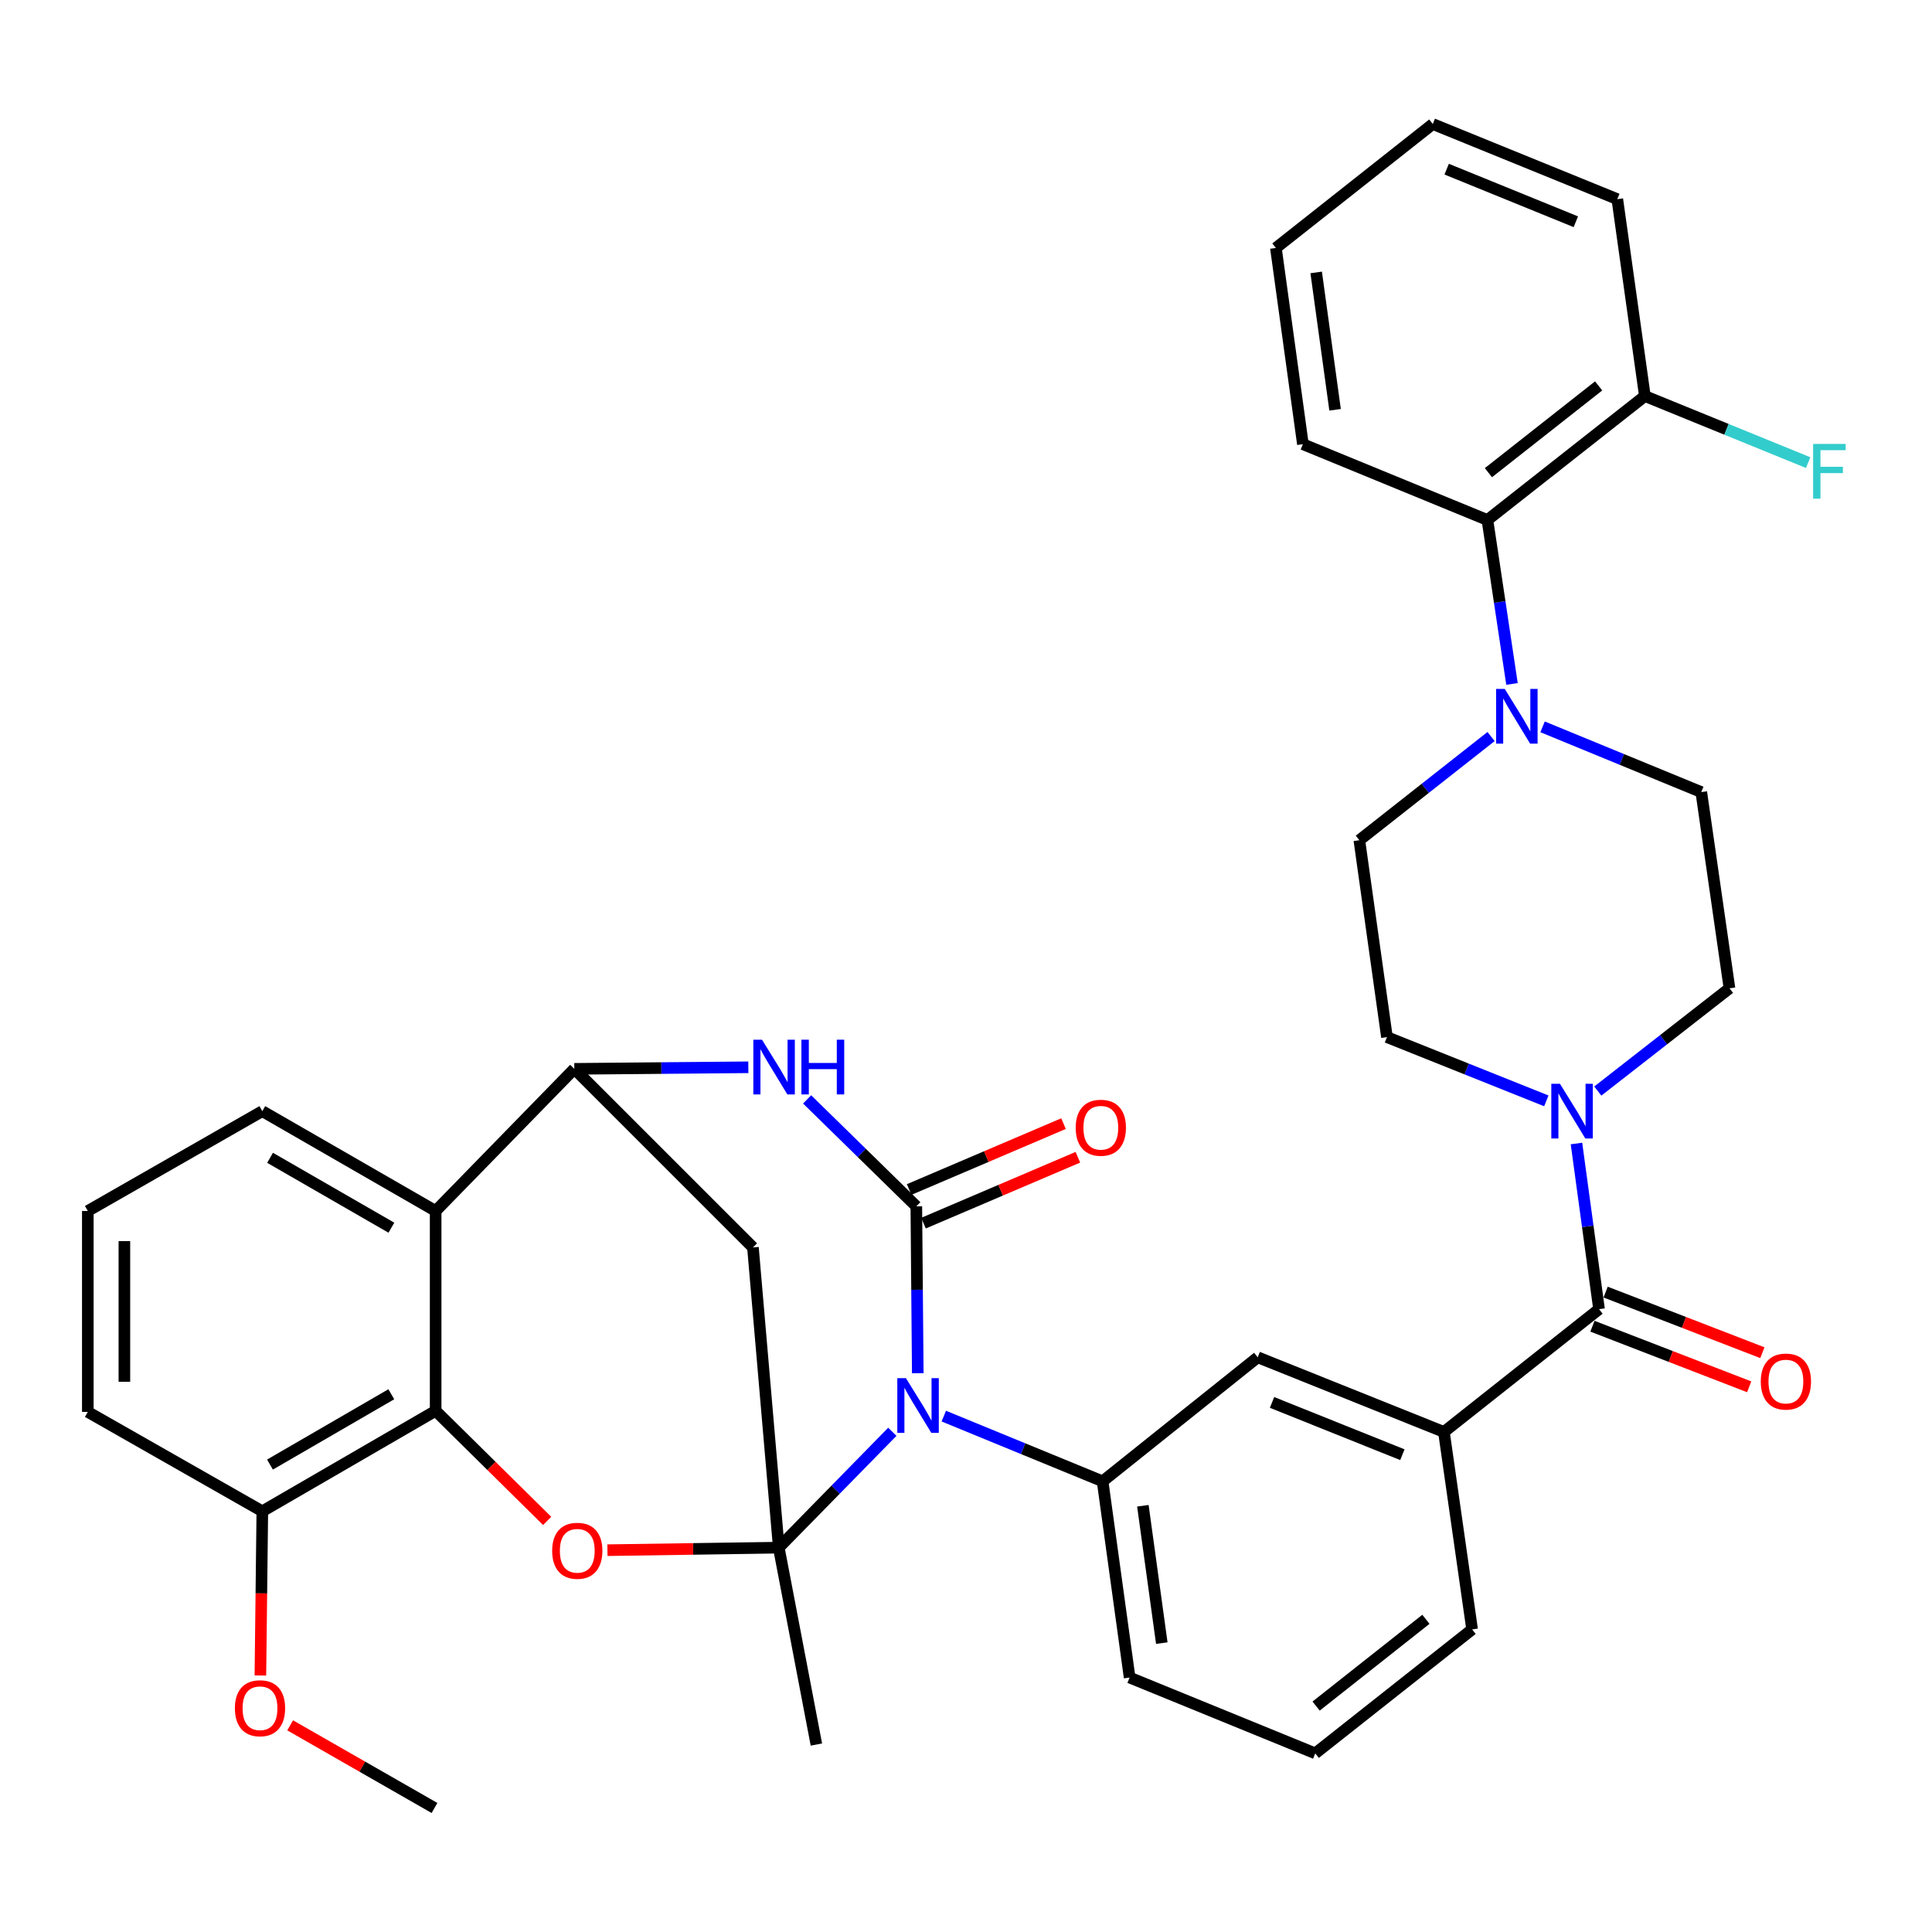 <?xml version='1.0' encoding='iso-8859-1'?>
<svg version='1.1' baseProfile='full'
              xmlns='http://www.w3.org/2000/svg'
                      xmlns:rdkit='http://www.rdkit.org/xml'
                      xmlns:xlink='http://www.w3.org/1999/xlink'
                  xml:space='preserve'
width='1000px' height='1000px' viewBox='0 0 1000 1000'>
<!-- END OF HEADER -->
<rect style='opacity:1.0;fill:#FFFFFF;stroke:none' width='1000' height='1000' x='0' y='0'> </rect>
<path class='bond-0' d='M 461.868,741.091 L 432.482,771.078' style='fill:none;fill-rule:evenodd;stroke:#0000FF;stroke-width:6px;stroke-linecap:butt;stroke-linejoin:miter;stroke-opacity:1' />
<path class='bond-0' d='M 432.482,771.078 L 403.095,801.064' style='fill:none;fill-rule:evenodd;stroke:#000000;stroke-width:6px;stroke-linecap:butt;stroke-linejoin:miter;stroke-opacity:1' />
<path class='bond-1' d='M 475.038,710.767 L 474.663,667.581' style='fill:none;fill-rule:evenodd;stroke:#0000FF;stroke-width:6px;stroke-linecap:butt;stroke-linejoin:miter;stroke-opacity:1' />
<path class='bond-1' d='M 474.663,667.581 L 474.289,624.395' style='fill:none;fill-rule:evenodd;stroke:#000000;stroke-width:6px;stroke-linecap:butt;stroke-linejoin:miter;stroke-opacity:1' />
<path class='bond-7' d='M 488.504,732.975 L 529.602,749.852' style='fill:none;fill-rule:evenodd;stroke:#0000FF;stroke-width:6px;stroke-linecap:butt;stroke-linejoin:miter;stroke-opacity:1' />
<path class='bond-7' d='M 529.602,749.852 L 570.7,766.729' style='fill:none;fill-rule:evenodd;stroke:#000000;stroke-width:6px;stroke-linecap:butt;stroke-linejoin:miter;stroke-opacity:1' />
<path class='bond-2' d='M 403.095,801.064 L 358.75,801.717' style='fill:none;fill-rule:evenodd;stroke:#000000;stroke-width:6px;stroke-linecap:butt;stroke-linejoin:miter;stroke-opacity:1' />
<path class='bond-2' d='M 358.75,801.717 L 314.405,802.37' style='fill:none;fill-rule:evenodd;stroke:#FF0000;stroke-width:6px;stroke-linecap:butt;stroke-linejoin:miter;stroke-opacity:1' />
<path class='bond-5' d='M 403.095,801.064 L 389.719,645.669' style='fill:none;fill-rule:evenodd;stroke:#000000;stroke-width:6px;stroke-linecap:butt;stroke-linejoin:miter;stroke-opacity:1' />
<path class='bond-23' d='M 403.095,801.064 L 422.561,902.976' style='fill:none;fill-rule:evenodd;stroke:#000000;stroke-width:6px;stroke-linecap:butt;stroke-linejoin:miter;stroke-opacity:1' />
<path class='bond-3' d='M 474.289,624.395 L 446.024,596.719' style='fill:none;fill-rule:evenodd;stroke:#000000;stroke-width:6px;stroke-linecap:butt;stroke-linejoin:miter;stroke-opacity:1' />
<path class='bond-3' d='M 446.024,596.719 L 417.759,569.043' style='fill:none;fill-rule:evenodd;stroke:#0000FF;stroke-width:6px;stroke-linecap:butt;stroke-linejoin:miter;stroke-opacity:1' />
<path class='bond-15' d='M 478.004,633.099 L 517.955,616.047' style='fill:none;fill-rule:evenodd;stroke:#000000;stroke-width:6px;stroke-linecap:butt;stroke-linejoin:miter;stroke-opacity:1' />
<path class='bond-15' d='M 517.955,616.047 L 557.905,598.996' style='fill:none;fill-rule:evenodd;stroke:#FF0000;stroke-width:6px;stroke-linecap:butt;stroke-linejoin:miter;stroke-opacity:1' />
<path class='bond-15' d='M 470.574,615.69 L 510.524,598.638' style='fill:none;fill-rule:evenodd;stroke:#000000;stroke-width:6px;stroke-linecap:butt;stroke-linejoin:miter;stroke-opacity:1' />
<path class='bond-15' d='M 510.524,598.638 L 550.474,581.586' style='fill:none;fill-rule:evenodd;stroke:#FF0000;stroke-width:6px;stroke-linecap:butt;stroke-linejoin:miter;stroke-opacity:1' />
<path class='bond-6' d='M 283.222,787.226 L 254.356,758.732' style='fill:none;fill-rule:evenodd;stroke:#FF0000;stroke-width:6px;stroke-linecap:butt;stroke-linejoin:miter;stroke-opacity:1' />
<path class='bond-6' d='M 254.356,758.732 L 225.49,730.239' style='fill:none;fill-rule:evenodd;stroke:#000000;stroke-width:6px;stroke-linecap:butt;stroke-linejoin:miter;stroke-opacity:1' />
<path class='bond-4' d='M 387.341,552.426 L 342.301,552.829' style='fill:none;fill-rule:evenodd;stroke:#0000FF;stroke-width:6px;stroke-linecap:butt;stroke-linejoin:miter;stroke-opacity:1' />
<path class='bond-4' d='M 342.301,552.829 L 297.262,553.232' style='fill:none;fill-rule:evenodd;stroke:#000000;stroke-width:6px;stroke-linecap:butt;stroke-linejoin:miter;stroke-opacity:1' />
<path class='bond-8' d='M 297.262,553.232 L 225.49,626.803' style='fill:none;fill-rule:evenodd;stroke:#000000;stroke-width:6px;stroke-linecap:butt;stroke-linejoin:miter;stroke-opacity:1' />
<path class='bond-37' d='M 297.262,553.232 L 389.719,645.669' style='fill:none;fill-rule:evenodd;stroke:#000000;stroke-width:6px;stroke-linecap:butt;stroke-linejoin:miter;stroke-opacity:1' />
<path class='bond-16' d='M 225.49,730.239 L 135.777,782.241' style='fill:none;fill-rule:evenodd;stroke:#000000;stroke-width:6px;stroke-linecap:butt;stroke-linejoin:miter;stroke-opacity:1' />
<path class='bond-16' d='M 202.54,721.662 L 139.741,758.064' style='fill:none;fill-rule:evenodd;stroke:#000000;stroke-width:6px;stroke-linecap:butt;stroke-linejoin:miter;stroke-opacity:1' />
<path class='bond-39' d='M 225.49,730.239 L 225.49,626.803' style='fill:none;fill-rule:evenodd;stroke:#000000;stroke-width:6px;stroke-linecap:butt;stroke-linejoin:miter;stroke-opacity:1' />
<path class='bond-13' d='M 570.7,766.729 L 650.99,702.529' style='fill:none;fill-rule:evenodd;stroke:#000000;stroke-width:6px;stroke-linecap:butt;stroke-linejoin:miter;stroke-opacity:1' />
<path class='bond-26' d='M 570.7,766.729 L 584.687,868.294' style='fill:none;fill-rule:evenodd;stroke:#000000;stroke-width:6px;stroke-linecap:butt;stroke-linejoin:miter;stroke-opacity:1' />
<path class='bond-26' d='M 591.55,779.382 L 601.341,850.477' style='fill:none;fill-rule:evenodd;stroke:#000000;stroke-width:6px;stroke-linecap:butt;stroke-linejoin:miter;stroke-opacity:1' />
<path class='bond-25' d='M 225.49,626.803 L 135.777,575.127' style='fill:none;fill-rule:evenodd;stroke:#000000;stroke-width:6px;stroke-linecap:butt;stroke-linejoin:miter;stroke-opacity:1' />
<path class='bond-25' d='M 202.585,635.454 L 139.786,599.281' style='fill:none;fill-rule:evenodd;stroke:#000000;stroke-width:6px;stroke-linecap:butt;stroke-linejoin:miter;stroke-opacity:1' />
<path class='bond-9' d='M 827.66,677.616 L 747.37,741.175' style='fill:none;fill-rule:evenodd;stroke:#000000;stroke-width:6px;stroke-linecap:butt;stroke-linejoin:miter;stroke-opacity:1' />
<path class='bond-10' d='M 827.66,677.616 L 821.819,634.744' style='fill:none;fill-rule:evenodd;stroke:#000000;stroke-width:6px;stroke-linecap:butt;stroke-linejoin:miter;stroke-opacity:1' />
<path class='bond-10' d='M 821.819,634.744 L 815.977,591.873' style='fill:none;fill-rule:evenodd;stroke:#0000FF;stroke-width:6px;stroke-linecap:butt;stroke-linejoin:miter;stroke-opacity:1' />
<path class='bond-21' d='M 824.247,686.444 L 864.809,702.127' style='fill:none;fill-rule:evenodd;stroke:#000000;stroke-width:6px;stroke-linecap:butt;stroke-linejoin:miter;stroke-opacity:1' />
<path class='bond-21' d='M 864.809,702.127 L 905.371,717.81' style='fill:none;fill-rule:evenodd;stroke:#FF0000;stroke-width:6px;stroke-linecap:butt;stroke-linejoin:miter;stroke-opacity:1' />
<path class='bond-21' d='M 831.073,668.789 L 871.635,684.472' style='fill:none;fill-rule:evenodd;stroke:#000000;stroke-width:6px;stroke-linecap:butt;stroke-linejoin:miter;stroke-opacity:1' />
<path class='bond-21' d='M 871.635,684.472 L 912.197,700.155' style='fill:none;fill-rule:evenodd;stroke:#FF0000;stroke-width:6px;stroke-linecap:butt;stroke-linejoin:miter;stroke-opacity:1' />
<path class='bond-17' d='M 827.019,564.73 L 861.096,538.138' style='fill:none;fill-rule:evenodd;stroke:#0000FF;stroke-width:6px;stroke-linecap:butt;stroke-linejoin:miter;stroke-opacity:1' />
<path class='bond-17' d='M 861.096,538.138 L 895.173,511.547' style='fill:none;fill-rule:evenodd;stroke:#000000;stroke-width:6px;stroke-linecap:butt;stroke-linejoin:miter;stroke-opacity:1' />
<path class='bond-18' d='M 800.375,569.799 L 759.129,553.303' style='fill:none;fill-rule:evenodd;stroke:#0000FF;stroke-width:6px;stroke-linecap:butt;stroke-linejoin:miter;stroke-opacity:1' />
<path class='bond-18' d='M 759.129,553.303 L 717.883,536.806' style='fill:none;fill-rule:evenodd;stroke:#000000;stroke-width:6px;stroke-linecap:butt;stroke-linejoin:miter;stroke-opacity:1' />
<path class='bond-11' d='M 771.779,381.23 L 737.685,408.063' style='fill:none;fill-rule:evenodd;stroke:#0000FF;stroke-width:6px;stroke-linecap:butt;stroke-linejoin:miter;stroke-opacity:1' />
<path class='bond-11' d='M 737.685,408.063 L 703.592,434.895' style='fill:none;fill-rule:evenodd;stroke:#000000;stroke-width:6px;stroke-linecap:butt;stroke-linejoin:miter;stroke-opacity:1' />
<path class='bond-14' d='M 782.605,354.009 L 776.245,311.58' style='fill:none;fill-rule:evenodd;stroke:#0000FF;stroke-width:6px;stroke-linecap:butt;stroke-linejoin:miter;stroke-opacity:1' />
<path class='bond-14' d='M 776.245,311.58 L 769.885,269.151' style='fill:none;fill-rule:evenodd;stroke:#000000;stroke-width:6px;stroke-linecap:butt;stroke-linejoin:miter;stroke-opacity:1' />
<path class='bond-41' d='M 798.433,376.213 L 839.505,393.098' style='fill:none;fill-rule:evenodd;stroke:#0000FF;stroke-width:6px;stroke-linecap:butt;stroke-linejoin:miter;stroke-opacity:1' />
<path class='bond-41' d='M 839.505,393.098 L 880.577,409.983' style='fill:none;fill-rule:evenodd;stroke:#000000;stroke-width:6px;stroke-linecap:butt;stroke-linejoin:miter;stroke-opacity:1' />
<path class='bond-12' d='M 747.37,741.175 L 650.99,702.529' style='fill:none;fill-rule:evenodd;stroke:#000000;stroke-width:6px;stroke-linecap:butt;stroke-linejoin:miter;stroke-opacity:1' />
<path class='bond-12' d='M 725.868,752.948 L 658.403,725.895' style='fill:none;fill-rule:evenodd;stroke:#000000;stroke-width:6px;stroke-linecap:butt;stroke-linejoin:miter;stroke-opacity:1' />
<path class='bond-38' d='M 747.37,741.175 L 761.966,843.381' style='fill:none;fill-rule:evenodd;stroke:#000000;stroke-width:6px;stroke-linecap:butt;stroke-linejoin:miter;stroke-opacity:1' />
<path class='bond-22' d='M 769.885,269.151 L 851.385,204.993' style='fill:none;fill-rule:evenodd;stroke:#000000;stroke-width:6px;stroke-linecap:butt;stroke-linejoin:miter;stroke-opacity:1' />
<path class='bond-22' d='M 770.401,244.654 L 827.451,199.743' style='fill:none;fill-rule:evenodd;stroke:#000000;stroke-width:6px;stroke-linecap:butt;stroke-linejoin:miter;stroke-opacity:1' />
<path class='bond-31' d='M 769.885,269.151 L 674.378,229.916' style='fill:none;fill-rule:evenodd;stroke:#000000;stroke-width:6px;stroke-linecap:butt;stroke-linejoin:miter;stroke-opacity:1' />
<path class='bond-27' d='M 135.777,782.241 L 135.277,824.737' style='fill:none;fill-rule:evenodd;stroke:#000000;stroke-width:6px;stroke-linecap:butt;stroke-linejoin:miter;stroke-opacity:1' />
<path class='bond-27' d='M 135.277,824.737 L 134.777,867.233' style='fill:none;fill-rule:evenodd;stroke:#FF0000;stroke-width:6px;stroke-linecap:butt;stroke-linejoin:miter;stroke-opacity:1' />
<path class='bond-32' d='M 135.777,782.241 L 45.455,730.807' style='fill:none;fill-rule:evenodd;stroke:#000000;stroke-width:6px;stroke-linecap:butt;stroke-linejoin:miter;stroke-opacity:1' />
<path class='bond-20' d='M 895.173,511.547 L 880.577,409.983' style='fill:none;fill-rule:evenodd;stroke:#000000;stroke-width:6px;stroke-linecap:butt;stroke-linejoin:miter;stroke-opacity:1' />
<path class='bond-19' d='M 717.883,536.806 L 703.592,434.895' style='fill:none;fill-rule:evenodd;stroke:#000000;stroke-width:6px;stroke-linecap:butt;stroke-linejoin:miter;stroke-opacity:1' />
<path class='bond-24' d='M 851.385,204.993 L 893.639,222.221' style='fill:none;fill-rule:evenodd;stroke:#000000;stroke-width:6px;stroke-linecap:butt;stroke-linejoin:miter;stroke-opacity:1' />
<path class='bond-24' d='M 893.639,222.221 L 935.893,239.449' style='fill:none;fill-rule:evenodd;stroke:#33CCCC;stroke-width:6px;stroke-linecap:butt;stroke-linejoin:miter;stroke-opacity:1' />
<path class='bond-33' d='M 851.385,204.993 L 837.114,103.082' style='fill:none;fill-rule:evenodd;stroke:#000000;stroke-width:6px;stroke-linecap:butt;stroke-linejoin:miter;stroke-opacity:1' />
<path class='bond-30' d='M 135.777,575.127 L 45.455,626.803' style='fill:none;fill-rule:evenodd;stroke:#000000;stroke-width:6px;stroke-linecap:butt;stroke-linejoin:miter;stroke-opacity:1' />
<path class='bond-29' d='M 584.687,868.294 L 680.772,907.539' style='fill:none;fill-rule:evenodd;stroke:#000000;stroke-width:6px;stroke-linecap:butt;stroke-linejoin:miter;stroke-opacity:1' />
<path class='bond-34' d='M 150.18,893.032 L 187.535,914.419' style='fill:none;fill-rule:evenodd;stroke:#FF0000;stroke-width:6px;stroke-linecap:butt;stroke-linejoin:miter;stroke-opacity:1' />
<path class='bond-34' d='M 187.535,914.419 L 224.89,935.807' style='fill:none;fill-rule:evenodd;stroke:#000000;stroke-width:6px;stroke-linecap:butt;stroke-linejoin:miter;stroke-opacity:1' />
<path class='bond-28' d='M 761.966,843.381 L 680.772,907.539' style='fill:none;fill-rule:evenodd;stroke:#000000;stroke-width:6px;stroke-linecap:butt;stroke-linejoin:miter;stroke-opacity:1' />
<path class='bond-28' d='M 738.052,838.153 L 681.215,883.064' style='fill:none;fill-rule:evenodd;stroke:#000000;stroke-width:6px;stroke-linecap:butt;stroke-linejoin:miter;stroke-opacity:1' />
<path class='bond-40' d='M 45.455,626.803 L 45.455,730.807' style='fill:none;fill-rule:evenodd;stroke:#000000;stroke-width:6px;stroke-linecap:butt;stroke-linejoin:miter;stroke-opacity:1' />
<path class='bond-40' d='M 64.383,642.403 L 64.383,715.206' style='fill:none;fill-rule:evenodd;stroke:#000000;stroke-width:6px;stroke-linecap:butt;stroke-linejoin:miter;stroke-opacity:1' />
<path class='bond-35' d='M 674.378,229.916 L 660.402,128.352' style='fill:none;fill-rule:evenodd;stroke:#000000;stroke-width:6px;stroke-linecap:butt;stroke-linejoin:miter;stroke-opacity:1' />
<path class='bond-35' d='M 691.034,212.101 L 681.251,141.006' style='fill:none;fill-rule:evenodd;stroke:#000000;stroke-width:6px;stroke-linecap:butt;stroke-linejoin:miter;stroke-opacity:1' />
<path class='bond-42' d='M 837.114,103.082 L 741.607,64.193' style='fill:none;fill-rule:evenodd;stroke:#000000;stroke-width:6px;stroke-linecap:butt;stroke-linejoin:miter;stroke-opacity:1' />
<path class='bond-42' d='M 815.65,114.78 L 748.795,87.558' style='fill:none;fill-rule:evenodd;stroke:#000000;stroke-width:6px;stroke-linecap:butt;stroke-linejoin:miter;stroke-opacity:1' />
<path class='bond-36' d='M 660.402,128.352 L 741.607,64.193' style='fill:none;fill-rule:evenodd;stroke:#000000;stroke-width:6px;stroke-linecap:butt;stroke-linejoin:miter;stroke-opacity:1' />
<path  class='atom-0' d='M 468.923 713.345
L 478.203 728.345
Q 479.123 729.825, 480.603 732.505
Q 482.083 735.185, 482.163 735.345
L 482.163 713.345
L 485.923 713.345
L 485.923 741.665
L 482.043 741.665
L 472.083 725.265
Q 470.923 723.345, 469.683 721.145
Q 468.483 718.945, 468.123 718.265
L 468.123 741.665
L 464.443 741.665
L 464.443 713.345
L 468.923 713.345
' fill='#0000FF'/>
<path  class='atom-3' d='M 285.797 802.68
Q 285.797 795.88, 289.157 792.08
Q 292.517 788.28, 298.797 788.28
Q 305.077 788.28, 308.437 792.08
Q 311.797 795.88, 311.797 802.68
Q 311.797 809.56, 308.397 813.48
Q 304.997 817.36, 298.797 817.36
Q 292.557 817.36, 289.157 813.48
Q 285.797 809.6, 285.797 802.68
M 298.797 814.16
Q 303.117 814.16, 305.437 811.28
Q 307.797 808.36, 307.797 802.68
Q 307.797 797.12, 305.437 794.32
Q 303.117 791.48, 298.797 791.48
Q 294.477 791.48, 292.117 794.28
Q 289.797 797.08, 289.797 802.68
Q 289.797 808.4, 292.117 811.28
Q 294.477 814.16, 298.797 814.16
' fill='#FF0000'/>
<path  class='atom-4' d='M 394.406 538.147
L 403.686 553.147
Q 404.606 554.627, 406.086 557.307
Q 407.566 559.987, 407.646 560.147
L 407.646 538.147
L 411.406 538.147
L 411.406 566.467
L 407.526 566.467
L 397.566 550.067
Q 396.406 548.147, 395.166 545.947
Q 393.966 543.747, 393.606 543.067
L 393.606 566.467
L 389.926 566.467
L 389.926 538.147
L 394.406 538.147
' fill='#0000FF'/>
<path  class='atom-4' d='M 414.806 538.147
L 418.646 538.147
L 418.646 550.187
L 433.126 550.187
L 433.126 538.147
L 436.966 538.147
L 436.966 566.467
L 433.126 566.467
L 433.126 553.387
L 418.646 553.387
L 418.646 566.467
L 414.806 566.467
L 414.806 538.147
' fill='#0000FF'/>
<path  class='atom-11' d='M 807.435 560.967
L 816.715 575.967
Q 817.635 577.447, 819.115 580.127
Q 820.595 582.807, 820.675 582.967
L 820.675 560.967
L 824.435 560.967
L 824.435 589.287
L 820.555 589.287
L 810.595 572.887
Q 809.435 570.967, 808.195 568.767
Q 806.995 566.567, 806.635 565.887
L 806.635 589.287
L 802.955 589.287
L 802.955 560.967
L 807.435 560.967
' fill='#0000FF'/>
<path  class='atom-12' d='M 778.852 356.577
L 788.132 371.577
Q 789.052 373.057, 790.532 375.737
Q 792.012 378.417, 792.092 378.577
L 792.092 356.577
L 795.852 356.577
L 795.852 384.897
L 791.972 384.897
L 782.012 368.497
Q 780.852 366.577, 779.612 364.377
Q 778.412 362.177, 778.052 361.497
L 778.052 384.897
L 774.372 384.897
L 774.372 356.577
L 778.852 356.577
' fill='#0000FF'/>
<path  class='atom-16' d='M 556.785 583.714
Q 556.785 576.914, 560.145 573.114
Q 563.505 569.314, 569.785 569.314
Q 576.065 569.314, 579.425 573.114
Q 582.785 576.914, 582.785 583.714
Q 582.785 590.594, 579.385 594.514
Q 575.985 598.394, 569.785 598.394
Q 563.545 598.394, 560.145 594.514
Q 556.785 590.634, 556.785 583.714
M 569.785 595.194
Q 574.105 595.194, 576.425 592.314
Q 578.785 589.394, 578.785 583.714
Q 578.785 578.154, 576.425 575.354
Q 574.105 572.514, 569.785 572.514
Q 565.465 572.514, 563.105 575.314
Q 560.785 578.114, 560.785 583.714
Q 560.785 589.434, 563.105 592.314
Q 565.465 595.194, 569.785 595.194
' fill='#FF0000'/>
<path  class='atom-22' d='M 911.377 715.091
Q 911.377 708.291, 914.737 704.491
Q 918.097 700.691, 924.377 700.691
Q 930.657 700.691, 934.017 704.491
Q 937.377 708.291, 937.377 715.091
Q 937.377 721.971, 933.977 725.891
Q 930.577 729.771, 924.377 729.771
Q 918.137 729.771, 914.737 725.891
Q 911.377 722.011, 911.377 715.091
M 924.377 726.571
Q 928.697 726.571, 931.017 723.691
Q 933.377 720.771, 933.377 715.091
Q 933.377 709.531, 931.017 706.731
Q 928.697 703.891, 924.377 703.891
Q 920.057 703.891, 917.697 706.691
Q 915.377 709.491, 915.377 715.091
Q 915.377 720.811, 917.697 723.691
Q 920.057 726.571, 924.377 726.571
' fill='#FF0000'/>
<path  class='atom-25' d='M 938.471 229.774
L 955.311 229.774
L 955.311 233.014
L 942.271 233.014
L 942.271 241.614
L 953.871 241.614
L 953.871 244.894
L 942.271 244.894
L 942.271 258.094
L 938.471 258.094
L 938.471 229.774
' fill='#33CCCC'/>
<path  class='atom-28' d='M 121.578 884.179
Q 121.578 877.379, 124.938 873.579
Q 128.298 869.779, 134.578 869.779
Q 140.858 869.779, 144.218 873.579
Q 147.578 877.379, 147.578 884.179
Q 147.578 891.059, 144.178 894.979
Q 140.778 898.859, 134.578 898.859
Q 128.338 898.859, 124.938 894.979
Q 121.578 891.099, 121.578 884.179
M 134.578 895.659
Q 138.898 895.659, 141.218 892.779
Q 143.578 889.859, 143.578 884.179
Q 143.578 878.619, 141.218 875.819
Q 138.898 872.979, 134.578 872.979
Q 130.258 872.979, 127.898 875.779
Q 125.578 878.579, 125.578 884.179
Q 125.578 889.899, 127.898 892.779
Q 130.258 895.659, 134.578 895.659
' fill='#FF0000'/>
</svg>
